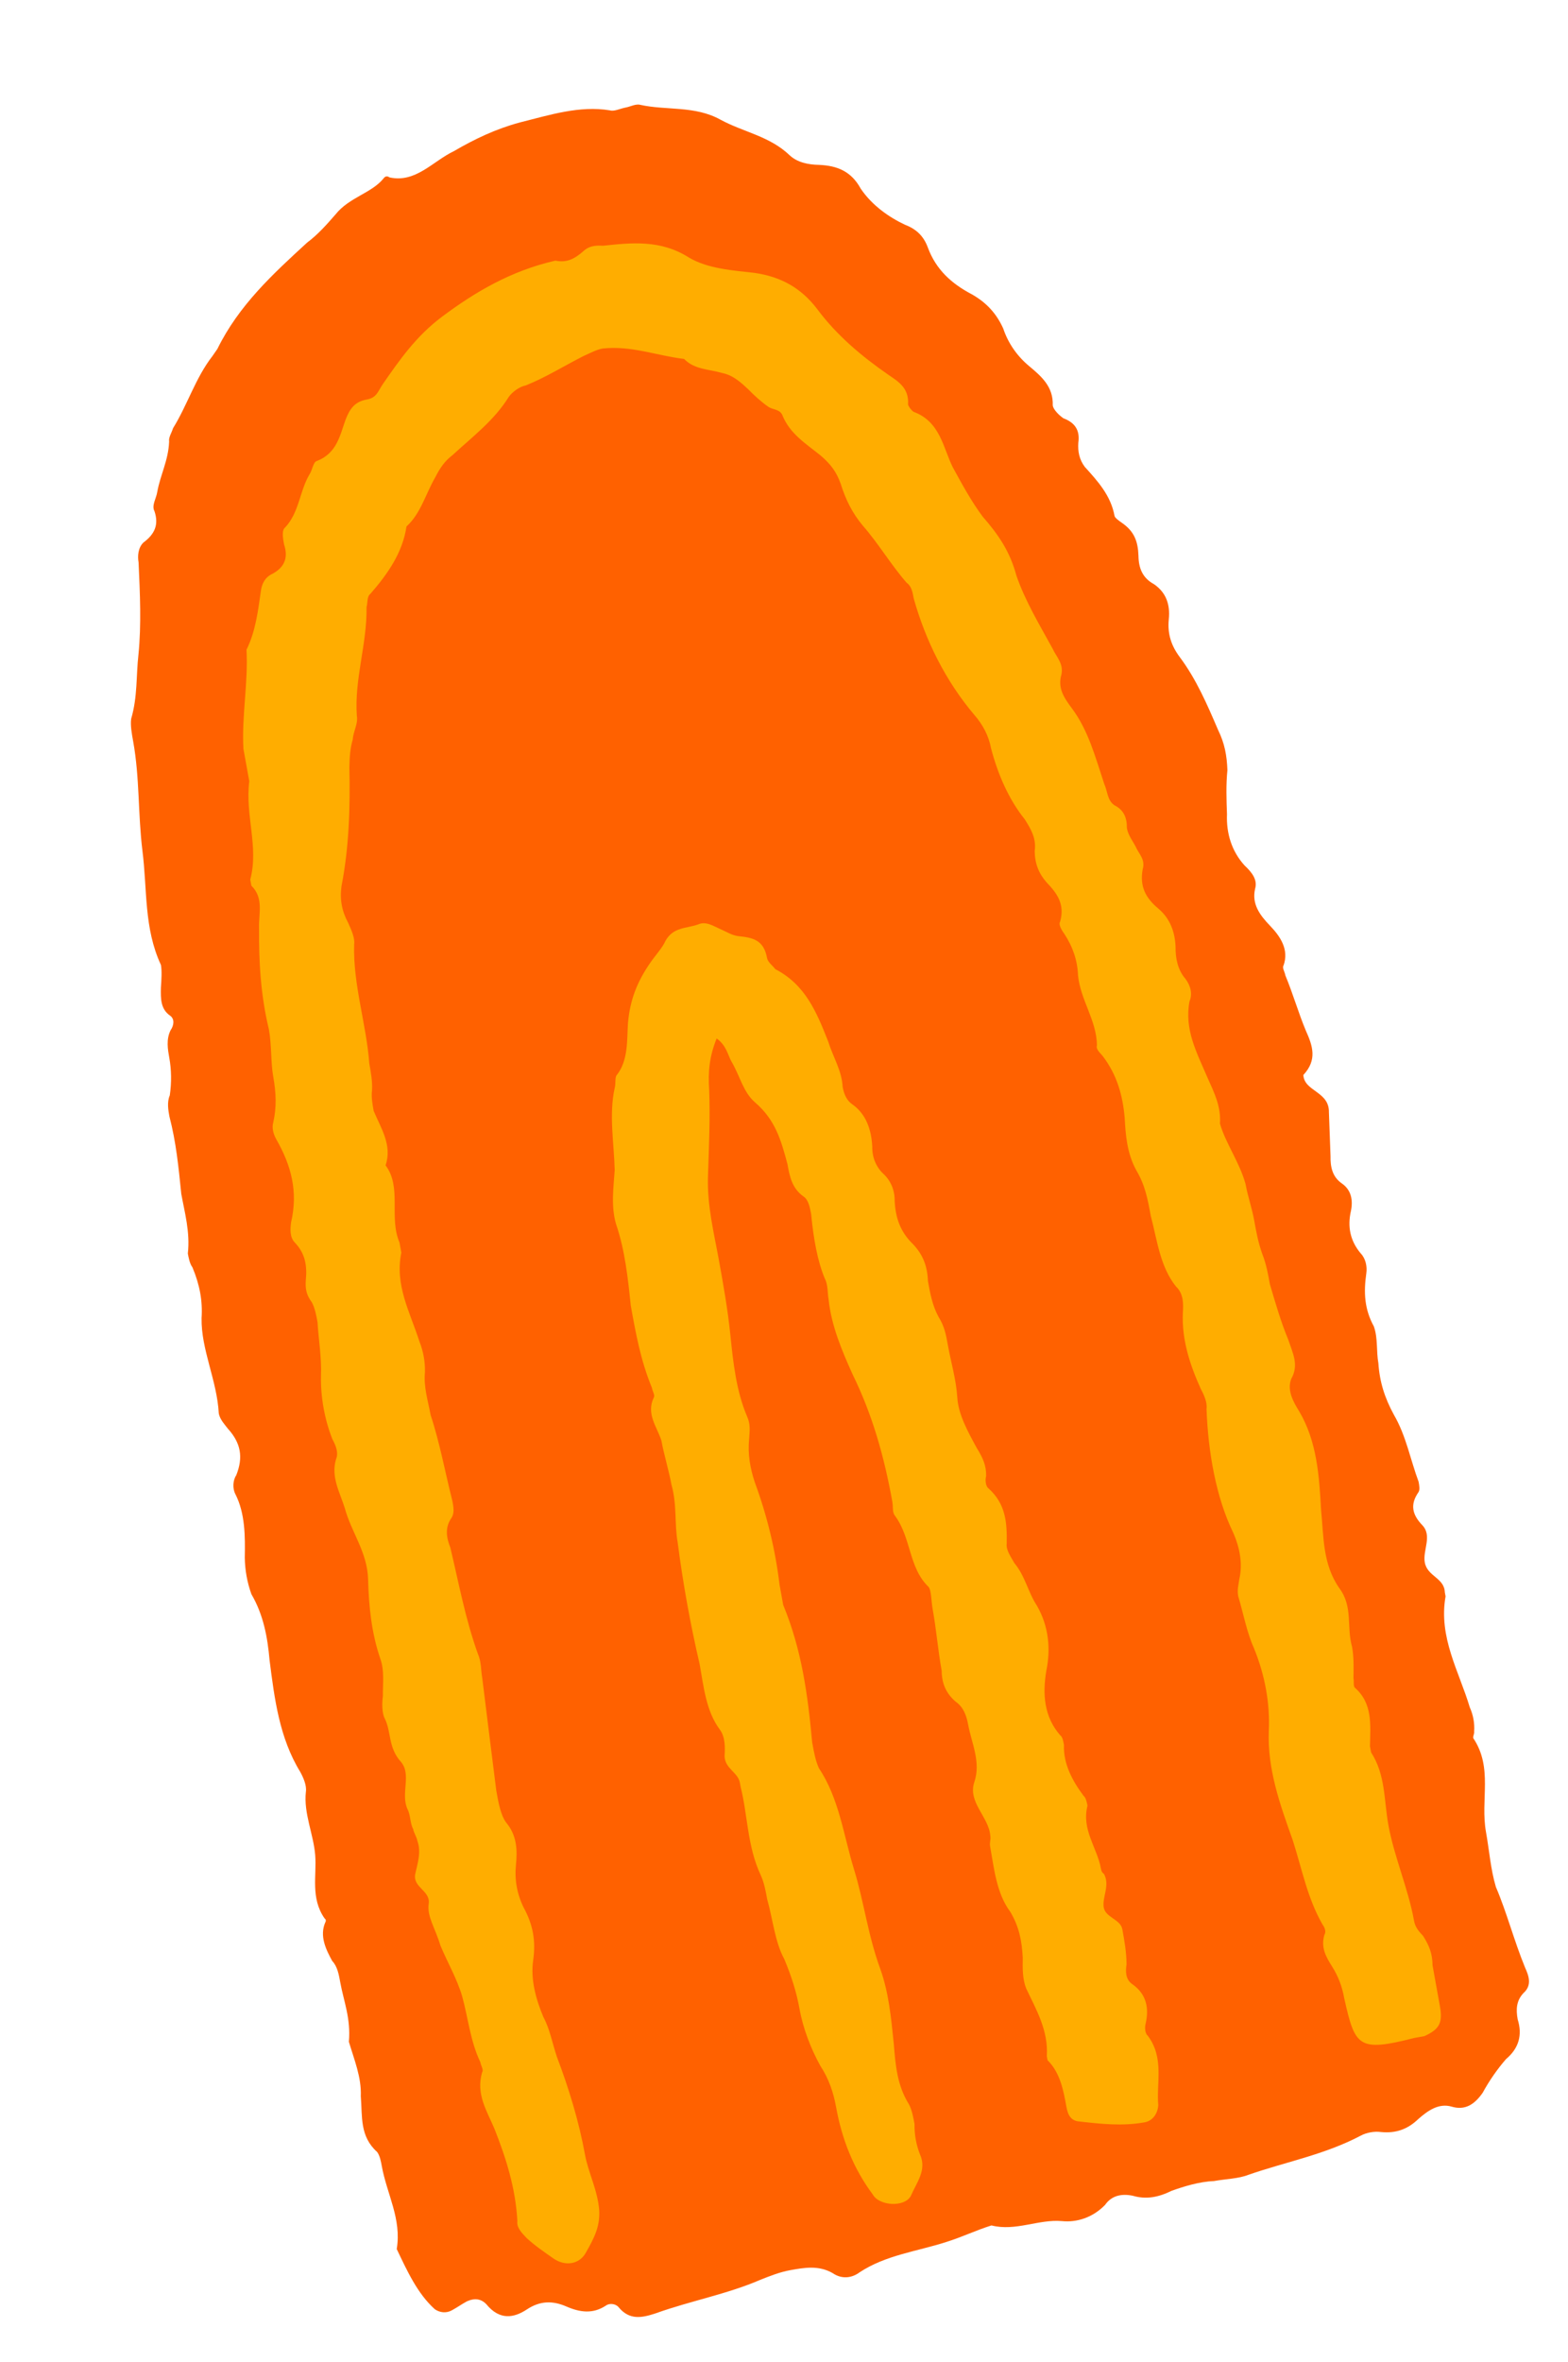 <svg width="97" height="146" viewBox="0 0 97 146" fill="none" xmlns="http://www.w3.org/2000/svg">
<path d="M66.707 27.374C66.672 27.898 66.763 28.4 67.105 28.857C67.913 29.747 68.722 30.638 68.948 31.893C68.971 32.018 69.267 32.224 69.415 32.327C70.156 32.841 70.394 33.445 70.428 34.346C70.438 35.122 70.677 35.727 71.395 36.115C72.135 36.629 72.397 37.359 72.304 38.283C72.212 39.207 72.473 39.937 72.986 40.622C74.01 41.991 74.681 43.555 75.352 45.118C75.761 45.951 75.897 46.704 75.93 47.605C75.838 48.528 75.871 49.429 75.904 50.33C75.857 51.505 76.186 52.611 76.995 53.502C77.462 53.936 77.804 54.392 77.643 54.94C77.425 55.886 77.938 56.571 78.576 57.233C79.213 57.895 79.748 58.705 79.405 59.674C79.302 59.822 79.473 60.051 79.518 60.302C79.973 61.386 80.325 62.618 80.78 63.702C81.212 64.66 81.496 65.516 80.628 66.45C80.684 67.476 82.235 67.455 82.21 68.755C82.243 69.656 82.276 70.557 82.309 71.458C82.297 72.108 82.41 72.736 83.003 73.147C83.596 73.558 83.709 74.186 83.571 74.858C83.353 75.805 83.512 76.683 84.172 77.471C84.491 77.802 84.582 78.303 84.524 78.703C84.352 79.9 84.407 80.926 84.988 81.987C85.249 82.718 85.134 83.516 85.27 84.269C85.348 85.421 85.655 86.402 86.235 87.463C86.986 88.752 87.258 90.258 87.758 91.593C87.803 91.844 87.849 92.095 87.746 92.243C87.232 92.984 87.345 93.611 87.983 94.273C88.621 94.936 88.004 95.824 88.14 96.577C88.298 97.455 89.347 97.525 89.38 98.426C89.403 98.552 89.403 98.552 89.426 98.677C88.978 101.22 90.264 103.319 90.922 105.533C91.138 106.012 91.229 106.514 91.194 107.038C91.217 107.164 91.114 107.312 91.137 107.437C92.377 109.286 91.565 111.247 91.928 113.254C92.131 114.384 92.21 115.536 92.539 116.642C93.21 118.205 93.653 119.939 94.346 121.628C94.562 122.107 94.801 122.712 94.242 123.202C93.808 123.669 93.773 124.193 93.886 124.821C94.193 125.802 93.952 126.622 93.164 127.283C92.628 127.898 92.114 128.639 91.725 129.357C91.211 130.097 90.629 130.461 89.808 130.221C88.987 129.98 88.302 130.493 87.743 130.982C87.081 131.62 86.35 131.881 85.427 131.789C85.028 131.732 84.526 131.822 84.172 132.016C81.924 133.199 79.54 133.629 77.224 134.436C76.619 134.675 75.844 134.685 75.091 134.821C74.19 134.854 73.209 135.161 72.479 135.422C71.646 135.832 70.893 135.968 70.072 135.727C69.4 135.589 68.772 135.703 68.361 136.295C67.596 137.081 66.615 137.388 65.691 137.295C64.243 137.168 62.828 137.942 61.334 137.563C60.353 137.87 59.52 138.28 58.539 138.586C56.702 139.177 54.798 139.391 53.177 140.461C52.72 140.803 52.093 140.916 51.501 140.505C50.634 140.013 49.756 140.172 48.878 140.33C48.251 140.444 47.646 140.682 47.041 140.921C44.999 141.808 42.74 142.216 40.55 143C39.694 143.284 38.941 143.42 38.281 142.632C38.11 142.404 37.711 142.346 37.483 142.517C36.672 143.052 35.874 142.937 35.031 142.571C34.187 142.205 33.412 142.215 32.601 142.75C31.791 143.285 30.913 143.444 30.081 142.428C29.763 142.097 29.363 142.039 28.884 142.255C28.53 142.449 28.302 142.62 27.948 142.813C27.595 143.006 27.196 142.949 26.899 142.743C25.817 141.773 25.169 140.335 24.543 139.023C24.854 137.153 23.932 135.635 23.615 133.878C23.57 133.627 23.502 133.251 23.331 133.023C22.249 132.052 22.421 130.855 22.32 129.577C22.367 128.403 21.912 127.319 21.583 126.212C21.71 124.764 21.256 123.68 21.052 122.551C20.961 122.049 20.87 121.547 20.552 121.216C20.165 120.508 19.755 119.675 20.121 118.832C20.121 118.832 20.224 118.684 20.076 118.581C19.199 117.314 19.6 115.946 19.499 114.669C19.398 113.391 18.773 112.079 18.923 110.757C18.98 110.357 18.764 109.878 18.571 109.524C17.285 107.424 16.98 105.018 16.675 102.611C16.551 101.208 16.302 99.828 15.551 98.539C15.29 97.808 15.154 97.056 15.143 96.28C15.168 94.98 15.169 93.555 14.566 92.368C14.373 92.014 14.408 91.49 14.614 91.193C15.06 90.076 14.901 89.198 14.093 88.308C13.922 88.079 13.603 87.748 13.535 87.372C13.424 85.319 12.434 83.424 12.47 81.474C12.54 80.425 12.359 79.422 11.904 78.338C11.733 78.109 11.665 77.733 11.62 77.482C11.77 76.159 11.418 74.927 11.214 73.798C11.045 72.144 10.899 70.616 10.479 69.007C10.411 68.631 10.32 68.129 10.504 67.707C10.618 66.909 10.608 66.134 10.472 65.381C10.382 64.879 10.268 64.252 10.554 63.682C10.76 63.386 10.817 62.987 10.521 62.781C9.929 62.37 9.941 61.72 9.953 61.07C9.988 60.545 10.023 60.02 9.955 59.644C8.897 57.373 9.117 55.002 8.812 52.595C8.53 50.314 8.646 48.09 8.239 45.832C8.148 45.33 8.058 44.828 8.115 44.429C8.516 43.061 8.415 41.784 8.565 40.461C8.75 38.614 8.661 36.686 8.572 34.759C8.504 34.383 8.539 33.858 8.87 33.539C9.555 33.027 9.841 32.457 9.557 31.601C9.363 31.247 9.672 30.803 9.729 30.404C9.924 29.332 10.416 28.466 10.463 27.292C10.418 27.041 10.623 26.744 10.704 26.471C11.606 25.012 12.087 23.371 13.138 22.015C13.241 21.867 13.344 21.719 13.447 21.571C14.773 18.87 16.885 16.934 18.997 14.998C19.682 14.485 20.219 13.87 20.756 13.255C21.601 12.195 22.981 11.946 23.723 11.035C23.826 10.887 23.952 10.864 24.1 10.967C25.719 11.322 26.77 9.967 28.082 9.341C29.372 8.59 30.684 7.965 32.167 7.567C34.026 7.102 35.863 6.511 37.733 6.822C38.006 6.902 38.36 6.708 38.737 6.64C38.987 6.595 39.341 6.402 39.615 6.482C41.234 6.837 42.99 6.52 44.574 7.4C46.01 8.178 47.607 8.408 48.859 9.607C49.327 10.041 49.999 10.178 50.649 10.191C51.824 10.238 52.667 10.604 53.248 11.665C53.953 12.704 54.99 13.423 55.982 13.892C56.677 14.155 57.144 14.589 57.405 15.319C57.905 16.654 58.84 17.522 60.127 18.197C60.993 18.688 61.631 19.35 62.063 20.309C62.347 21.165 62.882 21.975 63.645 22.614C64.409 23.254 65.172 23.894 65.125 25.068C65.17 25.319 65.489 25.65 65.785 25.856C66.481 26.119 66.822 26.576 66.707 27.374Z" fill="#FF6100"/>
<path d="M34.358 16.111C35.03 16.249 35.51 16.033 36.069 15.543C36.4 15.224 36.776 15.156 37.301 15.191C39.08 15 40.859 14.808 42.614 15.916C43.777 16.614 45.35 16.718 46.673 16.868C48.269 17.098 49.557 17.773 50.582 19.142C51.777 20.74 53.304 22.02 54.933 23.151C55.525 23.562 56.243 23.951 56.174 25C56.196 25.125 56.367 25.353 56.515 25.456C58.179 26.063 58.348 27.716 58.951 28.903C59.532 29.965 60.112 31.026 60.795 31.939C61.774 33.058 62.48 34.096 62.877 35.58C63.423 37.165 64.344 38.683 65.118 40.098C65.334 40.578 65.801 41.011 65.664 41.684C65.423 42.505 65.787 43.087 66.3 43.772C67.324 45.142 67.744 46.75 68.312 48.461C68.528 48.941 68.493 49.465 68.938 49.774C69.508 50.059 69.724 50.539 69.711 51.189C69.802 51.691 70.121 52.022 70.337 52.501C70.53 52.855 70.849 53.186 70.689 53.733C70.494 54.805 70.881 55.512 71.644 56.152C72.407 56.791 72.691 57.647 72.724 58.548C72.712 59.198 72.848 59.951 73.338 60.51C73.679 60.967 73.77 61.469 73.587 61.891C73.254 63.635 74.028 65.05 74.698 66.613C75.13 67.572 75.54 68.405 75.47 69.454C75.822 70.686 76.676 71.827 77.051 73.185C77.187 73.938 77.448 74.668 77.584 75.421C77.72 76.173 77.833 76.801 78.094 77.531C78.333 78.136 78.446 78.763 78.56 79.39C78.889 80.497 79.241 81.729 79.696 82.813C79.98 83.669 80.367 84.376 79.875 85.242C79.612 85.938 79.999 86.645 80.363 87.227C81.478 89.099 81.612 91.277 81.724 93.33C81.893 94.984 81.811 96.683 82.858 98.178C83.712 99.32 83.289 100.562 83.641 101.794C83.754 102.422 83.742 103.072 83.729 103.722C83.775 103.972 83.695 104.246 83.843 104.349C84.925 105.32 84.775 106.642 84.75 107.942C84.773 108.068 84.796 108.193 84.818 108.319C85.718 109.711 85.613 111.285 85.885 112.79C86.247 114.798 87.111 116.715 87.474 118.722C87.542 119.099 87.713 119.327 88.031 119.658C88.396 120.24 88.612 120.72 88.622 121.495C88.781 122.373 88.917 123.126 89.075 124.004C89.256 125.008 89.073 125.43 88.115 125.862C87.864 125.907 87.738 125.93 87.487 125.975C84.02 126.861 83.826 126.507 83.157 123.518C83.021 122.765 82.782 122.161 82.418 121.578C82.054 120.996 81.69 120.414 81.93 119.594C82.033 119.445 81.988 119.195 81.817 118.966C80.873 117.323 80.556 115.566 79.965 113.729C79.181 111.539 78.397 109.348 78.491 106.999C78.573 105.3 78.256 103.544 77.562 101.855C77.13 100.896 76.926 99.767 76.597 98.661C76.529 98.284 76.609 98.011 76.667 97.612C76.884 96.665 76.703 95.662 76.271 94.703C75.236 92.558 74.738 89.797 74.638 87.095C74.696 86.695 74.48 86.216 74.287 85.862C73.638 84.425 73.093 82.839 73.175 81.14C73.21 80.615 73.222 79.965 72.755 79.531C71.753 78.287 71.584 76.633 71.187 75.15C71.005 74.147 70.847 73.268 70.289 72.332C69.709 71.271 69.631 70.119 69.575 69.093C69.451 67.69 69.099 66.458 68.245 65.316C68.075 65.088 67.778 64.882 67.859 64.609C67.838 63.058 66.836 61.814 66.689 60.285C66.656 59.384 66.372 58.529 65.837 57.718C65.666 57.49 65.473 57.136 65.576 56.988C65.897 55.894 65.384 55.209 64.746 54.547C64.257 53.987 64.018 53.383 64.008 52.607C64.123 51.809 63.758 51.227 63.394 50.645C62.392 49.401 61.721 47.837 61.301 46.229C61.166 45.476 60.779 44.769 60.289 44.209C58.479 42.074 57.25 39.575 56.523 36.986C56.456 36.609 56.388 36.233 56.091 36.027C55.112 34.908 54.361 33.619 53.382 32.5C52.721 31.712 52.312 30.879 52.005 29.898C51.744 29.168 51.402 28.711 50.787 28.175C49.876 27.432 48.861 26.838 48.384 25.628C48.191 25.275 47.814 25.343 47.518 25.137C47.074 24.828 46.606 24.395 46.288 24.064C45.821 23.63 45.353 23.196 44.681 23.058C43.86 22.817 42.959 22.851 42.321 22.188C40.6 21.981 39.061 21.352 37.282 21.543C36.905 21.611 36.551 21.805 36.072 22.021C34.885 22.624 33.721 23.352 32.512 23.829C32.136 23.898 31.679 24.239 31.473 24.535C30.57 25.994 29.201 27.018 27.979 28.146C27.523 28.488 27.214 28.932 26.928 29.502C26.334 30.516 26.036 31.736 25.145 32.544C24.915 34.141 23.99 35.474 22.916 36.704C22.688 36.875 22.756 37.251 22.676 37.525C22.707 39.851 21.918 41.937 22.074 44.241C22.165 44.743 21.857 45.187 21.822 45.712C21.661 46.259 21.627 46.783 21.614 47.433C21.668 49.885 21.597 52.36 21.126 54.777C21.011 55.575 21.147 56.328 21.534 57.035C21.75 57.515 21.966 57.994 21.908 58.393C21.837 60.868 22.666 63.309 22.846 65.738C22.936 66.24 23.05 66.868 23.015 67.392C22.957 67.791 23.048 68.293 23.116 68.669C23.57 69.753 24.276 70.792 23.853 72.035C24.877 73.404 24.043 75.239 24.713 76.802C24.759 77.053 24.781 77.179 24.827 77.43C24.414 79.448 25.358 81.091 25.949 82.928C26.188 83.533 26.301 84.16 26.289 84.81C26.196 85.734 26.48 86.589 26.639 87.468C27.207 89.179 27.547 91.061 27.989 92.795C28.057 93.171 28.125 93.548 27.919 93.844C27.508 94.436 27.621 95.064 27.86 95.669C28.393 97.904 28.778 100.037 29.562 102.228C29.779 102.707 29.744 103.232 29.834 103.734C30.116 106.015 30.399 108.296 30.704 110.703C30.84 111.455 30.975 112.208 31.317 112.665C31.977 113.453 32.011 114.353 31.918 115.277C31.826 116.201 31.984 117.079 32.394 117.912C32.974 118.973 33.155 119.977 32.983 121.174C32.81 122.371 33.162 123.604 33.617 124.687C34.004 125.395 34.162 126.273 34.446 127.129C35.185 129.069 35.821 131.156 36.184 133.164C36.387 134.293 36.968 135.354 37.069 136.632C37.124 137.658 36.736 138.376 36.244 139.242C35.856 139.96 34.977 140.119 34.237 139.605C33.644 139.193 33.052 138.782 32.585 138.348C32.266 138.017 31.947 137.686 32.005 137.287C31.893 135.234 31.302 133.397 30.586 131.583C30.131 130.499 29.426 129.46 29.826 128.093C29.929 127.944 29.759 127.716 29.713 127.465C29.088 126.153 28.964 124.75 28.589 123.393C28.26 122.286 27.702 121.35 27.248 120.266C26.918 119.16 26.406 118.475 26.521 117.677C26.636 116.878 25.564 116.683 25.679 115.885C25.817 115.212 26.08 114.517 25.819 113.787C25.773 113.536 25.603 113.308 25.557 113.057C25.364 112.703 25.399 112.178 25.206 111.825C24.773 110.866 25.47 109.704 24.81 108.916C24.001 108.026 24.219 107.079 23.81 106.246C23.616 105.893 23.629 105.243 23.686 104.844C23.676 104.068 23.791 103.27 23.529 102.54C22.984 100.954 22.815 99.3 22.771 97.624C22.728 95.947 21.726 94.703 21.329 93.22C21.022 92.239 20.464 91.303 20.785 90.209C20.968 89.787 20.752 89.308 20.559 88.954C20.081 87.745 19.832 86.364 19.856 85.064C19.904 83.89 19.7 82.76 19.644 81.734C19.576 81.358 19.485 80.856 19.292 80.502C18.95 80.045 18.882 79.669 18.917 79.144C19.01 78.221 18.874 77.468 18.236 76.806C17.917 76.475 17.952 75.95 18.009 75.551C18.445 73.659 18.025 72.05 17.081 70.407C16.887 70.053 16.82 69.677 16.9 69.403C17.117 68.457 17.084 67.556 16.903 66.552C16.745 65.674 16.814 64.625 16.633 63.621C16.123 61.51 16.011 59.458 16.025 57.382C15.992 56.481 16.335 55.512 15.55 54.747C15.527 54.622 15.504 54.496 15.482 54.371C16.02 52.33 15.156 50.413 15.421 48.292C15.262 47.414 15.149 46.787 15.058 46.285C14.947 44.232 15.36 42.214 15.249 40.161C15.82 39.021 15.97 37.699 16.143 36.502C16.2 36.102 16.383 35.681 16.862 35.465C17.57 35.078 17.856 34.508 17.572 33.652C17.504 33.276 17.413 32.774 17.642 32.603C18.509 31.669 18.534 30.369 19.128 29.355C19.334 29.059 19.369 28.534 19.619 28.489C20.829 28.012 21.024 26.94 21.367 25.971C21.631 25.276 21.939 24.831 22.692 24.695C23.319 24.582 23.377 24.183 23.685 23.739C24.713 22.257 25.742 20.776 27.34 19.581C29.395 18.044 31.62 16.735 34.358 16.111Z" fill="#FFAD00"/>
<path d="M44.332 64.192C43.886 65.309 43.793 66.233 43.872 67.385C43.938 69.186 43.856 70.885 43.797 72.71C43.737 74.535 44.18 76.269 44.474 77.9C44.746 79.405 45.018 80.911 45.187 82.565C45.356 84.219 45.548 85.998 46.218 87.561C46.434 88.04 46.377 88.439 46.342 88.964C46.25 89.888 46.408 90.766 46.692 91.621C47.454 93.686 47.964 95.797 48.224 97.953C48.292 98.329 48.383 98.831 48.45 99.207C49.599 101.98 49.972 104.763 50.242 107.694C50.355 108.321 50.445 108.823 50.661 109.303C51.902 111.152 52.184 113.433 52.821 115.52C53.434 117.483 53.693 119.638 54.455 121.703C54.978 123.164 55.124 124.692 55.293 126.346C55.394 127.623 55.495 128.901 56.223 130.065C56.417 130.418 56.507 130.92 56.575 131.297C56.563 131.947 56.676 132.574 56.915 133.179C57.347 134.137 56.708 134.901 56.342 135.744C55.953 136.462 54.379 136.357 53.993 135.65C52.797 134.052 52.081 132.238 51.719 130.23C51.56 129.352 51.276 128.496 50.741 127.686C50.161 126.625 49.683 125.415 49.457 124.16C49.276 123.157 48.969 122.175 48.514 121.092C47.934 120.03 47.81 118.627 47.458 117.395C47.368 116.893 47.277 116.392 47.061 115.912C46.219 114.121 46.256 112.171 45.813 110.437C45.791 110.311 45.791 110.311 45.768 110.186C45.655 109.559 44.834 109.318 44.824 108.543C44.858 108.018 44.871 107.368 44.529 106.911C43.675 105.77 43.529 104.242 43.28 102.861C42.701 100.375 42.248 97.865 41.921 95.333C41.717 94.204 41.889 93.007 41.538 91.775C41.379 90.896 41.072 89.915 40.914 89.037C40.63 88.181 39.969 87.394 40.438 86.402C40.541 86.254 40.37 86.026 40.325 85.775C39.631 84.086 39.337 82.455 39.02 80.698C38.851 79.044 38.659 77.265 38.114 75.679C37.784 74.573 37.957 73.376 38.027 72.326C37.983 70.65 37.666 68.893 38.022 67.275C38.102 67.001 38.034 66.624 38.137 66.476C38.879 65.565 38.778 64.288 38.848 63.239C38.975 61.79 39.421 60.673 40.244 59.488C40.552 59.044 40.986 58.577 41.169 58.155C41.661 57.289 42.459 57.404 43.189 57.143C43.668 56.927 44.113 57.235 44.534 57.418C44.956 57.601 45.252 57.807 45.651 57.864C46.575 57.957 47.248 58.094 47.452 59.224C47.497 59.475 47.793 59.68 47.964 59.909C49.821 60.869 50.515 62.558 51.231 64.372C51.538 65.353 52.073 66.163 52.129 67.19C52.219 67.692 52.413 68.045 52.709 68.251C53.597 68.868 53.904 69.849 53.96 70.875C53.948 71.525 54.186 72.13 54.653 72.564C55.12 72.998 55.359 73.603 55.347 74.253C55.403 75.279 55.687 76.135 56.473 76.9C57.11 77.562 57.372 78.292 57.405 79.193C57.541 79.946 57.677 80.699 58.063 81.406C58.428 81.988 58.518 82.49 58.632 83.118C58.835 84.247 59.142 85.228 59.221 86.38C59.276 87.406 59.856 88.468 60.437 89.529C60.801 90.111 61.017 90.59 61.005 91.24C60.925 91.514 60.993 91.89 61.141 91.993C62.223 92.964 62.301 94.116 62.277 95.416C62.219 95.815 62.561 96.271 62.754 96.625C63.415 97.413 63.596 98.417 64.131 99.227C64.882 100.517 65.006 101.919 64.73 103.265C64.477 104.736 64.601 106.138 65.581 107.257C65.729 107.36 65.774 107.611 65.819 107.862C65.772 109.036 66.352 110.098 67.035 111.011C67.184 111.114 67.251 111.49 67.274 111.616C66.896 113.109 67.875 114.228 68.102 115.483C68.124 115.608 68.147 115.734 68.295 115.836C68.682 116.544 68.168 117.285 68.281 117.912C68.394 118.539 69.318 118.632 69.431 119.259C69.567 120.012 69.68 120.639 69.691 121.415C69.633 121.814 69.599 122.338 70.043 122.647C70.932 123.264 71.09 124.142 70.872 125.088C70.792 125.362 70.86 125.738 71.008 125.841C72.033 127.211 71.529 128.727 71.653 130.13C71.618 130.654 71.309 131.099 70.808 131.189C69.427 131.438 68.105 131.288 66.782 131.139C66.258 131.104 66.064 130.75 65.974 130.248C65.792 129.244 65.588 128.115 64.803 127.35C64.803 127.35 64.78 127.224 64.757 127.099C64.862 125.525 64.111 124.236 63.485 122.924C63.246 122.319 63.259 121.669 63.271 121.019C63.215 119.992 63.057 119.114 62.499 118.178C61.645 117.037 61.499 115.509 61.25 114.128C61.204 113.877 61.307 113.729 61.262 113.478C61.184 112.326 59.85 111.401 60.274 110.159C60.697 108.916 60.095 107.729 59.891 106.6C59.778 105.973 59.561 105.493 59.117 105.185C58.502 104.648 58.263 104.043 58.253 103.268C58.026 102.013 57.925 100.736 57.699 99.481C57.608 98.979 57.62 98.329 57.45 98.101C56.197 96.902 56.381 95.055 55.357 93.685C55.186 93.457 55.266 93.183 55.198 92.807C54.7 90.046 53.973 87.457 52.745 84.958C52.097 83.52 51.426 81.957 51.257 80.303C51.189 79.927 51.224 79.402 51.03 79.048C50.575 77.964 50.326 76.584 50.18 75.056C50.112 74.68 50.021 74.178 49.725 73.972C48.984 73.458 48.849 72.705 48.713 71.952C48.316 70.469 47.964 69.237 46.733 68.164C45.97 67.524 45.789 66.52 45.231 65.584C45.038 65.231 44.924 64.603 44.332 64.192Z" fill="#FFAD00"/>
</svg>
